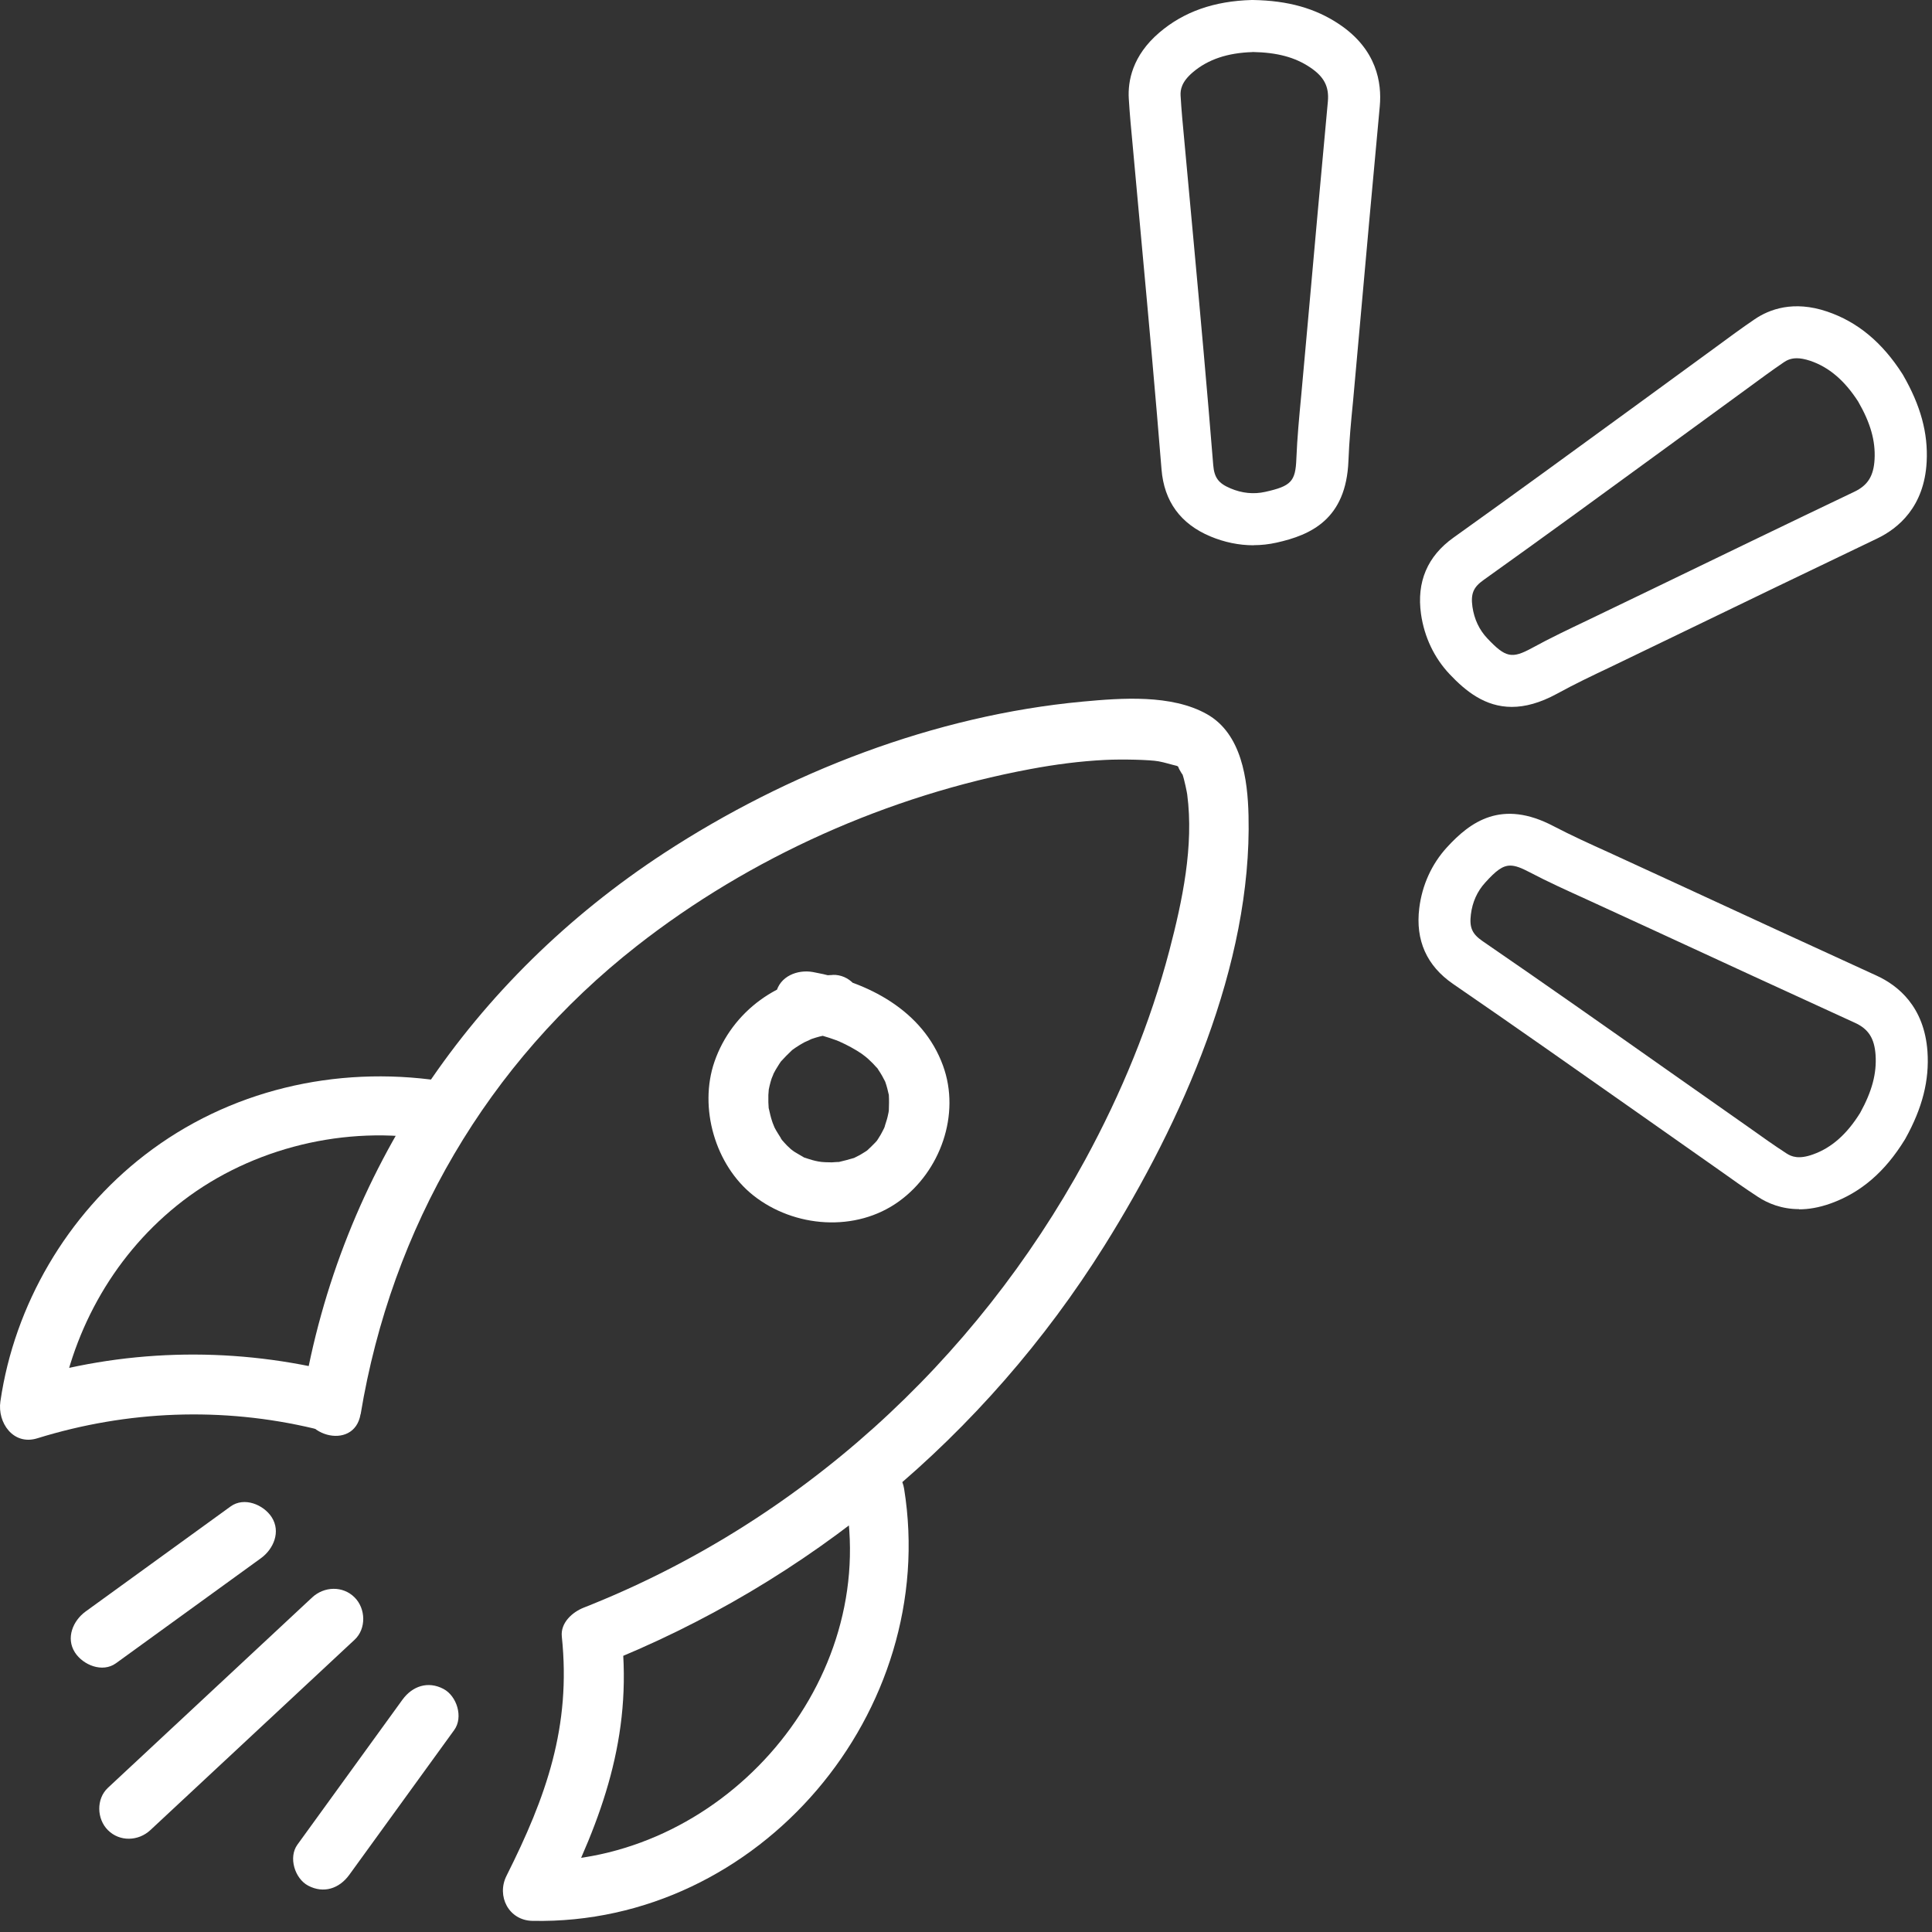<svg width="144" height="144" viewBox="0 0 144 144" fill="none" xmlns="http://www.w3.org/2000/svg">
<rect x="0" y="0" width="144" height="144" fill="#333333" stroke="none"/>
<path d="M26.88 105.412C29.187 91.48 36.325 79.243 47.451 70.516C55.918 63.877 66.228 59.291 76.799 57.322C78.648 56.977 80.505 56.731 82.382 56.64C83.62 56.577 85.723 56.626 86.356 56.745C86.82 56.83 87.256 56.977 87.713 57.083C87.763 57.097 87.861 57.174 87.917 57.238C87.587 56.83 88.213 57.927 88.121 57.674C88.283 58.11 88.48 59.13 88.487 59.207C88.993 63.054 88.128 67.14 87.158 70.846C85.73 76.282 83.571 81.501 80.892 86.43C72.677 101.516 59.54 113.506 43.513 119.822C42.669 120.152 41.769 120.947 41.874 121.974C42.577 128.676 40.721 133.901 37.753 139.809C36.993 141.321 37.915 143.135 39.68 143.17C56.629 143.515 70.047 127.544 67.389 110.975C66.939 108.14 62.628 109.343 63.085 112.163C65.293 125.961 53.485 138.986 39.687 138.705C40.327 139.823 40.974 140.948 41.614 142.066C44.905 135.505 47.12 129.436 46.34 121.981C45.791 122.698 45.25 123.416 44.701 124.133C60.314 117.979 73.416 107.064 82.319 92.844C88.086 83.624 93.325 71.922 93.058 60.789C92.995 58.096 92.552 54.692 89.957 53.229C87.312 51.738 83.578 52.026 80.688 52.294C69.667 53.321 58.718 57.561 49.491 63.588C35.2 72.935 25.361 87.296 22.562 104.216C22.098 107.029 26.402 108.239 26.873 105.405" fill="white"/>
<path d="M32.794 80.556C25.009 79.41 17.041 81.252 10.775 86.098C5.015 90.55 1.077 97.238 0.029 104.453C-0.203 106.029 0.985 107.759 2.779 107.203C9.495 105.121 16.577 104.847 23.42 106.479C26.219 107.14 27.407 102.836 24.608 102.168C17.006 100.353 9.059 100.578 1.59 102.892C2.504 103.806 3.426 104.728 4.34 105.642C5.24 99.474 8.299 93.806 13.166 89.868C18.23 85.767 25.164 83.925 31.606 84.867C32.808 85.043 33.99 84.565 34.355 83.306C34.658 82.251 33.99 80.732 32.794 80.556Z" fill="white"/>
<path d="M23.27 119.06C18.2 123.793 13.122 128.519 8.045 133.252C7.159 134.075 7.208 135.58 8.045 136.41C8.924 137.289 10.316 137.233 11.202 136.41C16.28 131.677 21.351 126.951 26.428 122.218C27.314 121.395 27.265 119.89 26.428 119.06C25.549 118.181 24.157 118.237 23.27 119.06Z" fill="white"/>
<path d="M29.996 126.685C27.387 130.286 24.778 133.886 22.169 137.487C21.479 138.437 21.972 140.019 22.97 140.546C24.131 141.158 25.291 140.757 26.029 139.745C28.639 136.144 31.248 132.543 33.857 128.942C34.546 127.993 34.054 126.411 33.055 125.883C31.895 125.271 30.734 125.672 29.996 126.685Z" fill="white"/>
<path d="M17.19 112.28C13.589 114.889 9.988 117.498 6.388 120.107C5.445 120.789 4.89 122.083 5.586 123.166C6.191 124.102 7.632 124.699 8.645 123.968C12.246 121.359 15.847 118.75 19.447 116.141C20.39 115.458 20.945 114.164 20.249 113.081C19.644 112.146 18.203 111.548 17.19 112.28Z" fill="white"/>
<path d="M62.079 72.668C58.113 72.794 54.554 75.368 53.253 79.131C52.072 82.556 53.302 86.839 56.144 89.096C59.189 91.508 63.788 91.874 67.009 89.539C70.082 87.317 71.616 83.069 70.286 79.426C68.788 75.305 64.681 73.188 60.588 72.45C59.442 72.246 58.12 72.759 57.839 74.011C57.592 75.101 58.169 76.543 59.4 76.761C60.061 76.88 60.722 77.028 61.369 77.218C61.678 77.309 61.988 77.408 62.29 77.52C62.438 77.576 62.593 77.633 62.74 77.696C62.276 77.506 62.909 77.787 62.993 77.83C63.282 77.97 63.556 78.125 63.83 78.287C63.964 78.371 64.098 78.456 64.224 78.54C64.287 78.582 64.766 78.962 64.372 78.638C64.611 78.835 64.843 79.039 65.061 79.264C65.145 79.356 65.23 79.447 65.314 79.539C65.603 79.841 65.167 79.293 65.476 79.75C65.673 80.038 65.835 80.333 65.989 80.643C65.947 80.565 65.842 80.221 65.975 80.615C66.032 80.79 66.095 80.959 66.137 81.142C66.165 81.262 66.193 81.381 66.222 81.501C66.362 82.078 66.207 81.037 66.25 81.634C66.271 82 66.264 82.366 66.25 82.731C66.25 82.844 66.186 83.16 66.264 82.689C66.236 82.872 66.2 83.055 66.158 83.231C66.088 83.533 65.975 83.814 65.891 84.11C66.01 83.709 65.954 83.976 65.898 84.082C65.814 84.243 65.736 84.412 65.645 84.567C65.582 84.672 65.518 84.778 65.455 84.876C65.392 84.982 65.321 85.08 65.244 85.179C65.406 84.968 65.406 84.961 65.244 85.151C65.033 85.376 64.815 85.58 64.583 85.791C64.878 85.516 64.674 85.727 64.583 85.784C64.421 85.882 64.266 85.988 64.105 86.079C63.971 86.156 63.823 86.22 63.69 86.29C63.387 86.459 64.175 86.149 63.619 86.318C63.254 86.424 62.902 86.522 62.529 86.606C61.96 86.733 62.832 86.606 62.473 86.606C62.318 86.606 62.164 86.628 62.002 86.635C61.685 86.635 61.376 86.621 61.059 86.593C61.552 86.642 61.13 86.593 61.003 86.571C60.849 86.543 60.701 86.508 60.546 86.466C60.363 86.417 60.188 86.353 60.012 86.297C59.576 86.156 60.293 86.48 59.857 86.227C59.583 86.065 59.315 85.917 59.048 85.749C59.47 86.023 58.992 85.699 58.929 85.636C58.837 85.552 58.746 85.467 58.661 85.383C58.535 85.256 58.415 85.116 58.289 84.975C58.211 84.883 58.092 84.644 58.303 84.989C58.113 84.672 57.902 84.377 57.733 84.047C57.691 83.962 57.487 83.414 57.663 83.906C57.62 83.786 57.578 83.674 57.543 83.554C57.445 83.259 57.381 82.964 57.311 82.661C57.178 82.07 57.325 83.125 57.29 82.528C57.29 82.408 57.269 82.281 57.269 82.162C57.269 81.979 57.269 81.796 57.269 81.613C57.269 81.529 57.339 80.917 57.255 81.473C57.311 81.107 57.395 80.748 57.508 80.397C57.536 80.312 57.782 79.764 57.557 80.228C57.642 80.059 57.719 79.89 57.817 79.728C57.895 79.595 57.979 79.461 58.064 79.328C58.113 79.25 58.169 79.173 58.218 79.096C58.057 79.299 58.057 79.299 58.218 79.103C58.471 78.821 58.732 78.561 59.006 78.301C59.301 78.02 59.069 78.238 58.992 78.301C59.189 78.153 59.4 78.013 59.618 77.879C59.723 77.816 59.836 77.752 59.948 77.689C60.04 77.64 60.764 77.337 60.272 77.52C60.623 77.387 60.982 77.274 61.348 77.197C61.467 77.169 61.594 77.147 61.714 77.126C61.151 77.225 61.939 77.126 62.058 77.126C63.226 77.091 64.344 76.128 64.295 74.897C64.238 73.716 63.31 72.618 62.058 72.661" fill="white"/>
<path d="M93.36 3.882C91.489 3.938 90.034 4.431 88.915 5.38C88.05 6.111 87.973 6.702 87.994 7.124C88.057 8.228 88.163 9.332 88.268 10.437L88.957 17.905C89.471 23.489 89.977 29.073 90.427 34.664C90.505 35.6 90.814 36.022 91.714 36.401C92.572 36.767 93.451 36.851 94.302 36.661C96.229 36.233 96.56 35.888 96.623 34.193C96.686 32.632 96.834 31.07 96.982 29.516L97.474 24.073C97.966 18.566 98.459 13.06 98.972 7.56C99.07 6.463 98.698 5.725 97.657 5.028C96.518 4.262 95.195 3.91 93.353 3.875M93.43 40.642C92.347 40.642 91.257 40.417 90.216 39.981C87.987 39.046 86.763 37.365 86.573 34.981C86.123 29.404 85.617 23.834 85.103 18.264L84.421 10.809C84.309 9.656 84.203 8.503 84.133 7.349C84.056 6.055 84.393 4.149 86.412 2.426C88.233 0.872 90.491 0.077 93.297 0H93.339H93.381C96.004 0.042 98.051 0.619 99.83 1.814C102.615 3.685 103.002 6.168 102.84 7.926C102.327 13.418 101.834 18.918 101.342 24.418L100.85 29.889C100.702 31.373 100.561 32.857 100.505 34.341C100.336 38.708 97.699 39.876 95.146 40.445C94.577 40.572 94 40.635 93.43 40.635" fill="white"/>
<path d="M133.925 26.702C133.475 26.702 133.18 26.85 132.962 26.998C132.041 27.624 131.147 28.285 130.247 28.946L124.136 33.405C119.628 36.696 115.12 39.987 110.577 43.229C109.81 43.771 109.613 44.256 109.747 45.227C109.88 46.148 110.253 46.943 110.858 47.583C112.215 49.017 112.679 49.116 114.17 48.307C115.542 47.554 116.955 46.886 118.369 46.211L122.982 43.989C128.06 41.534 133.138 39.073 138.222 36.647C139.221 36.169 139.657 35.465 139.72 34.22C139.791 32.856 139.418 31.527 138.497 29.93C137.484 28.355 136.316 27.363 134.924 26.892C134.523 26.759 134.193 26.702 133.925 26.702ZM112.679 52.688C110.696 52.688 109.248 51.521 108.045 50.248C106.899 49.031 106.16 47.484 105.914 45.768C105.576 43.37 106.392 41.457 108.333 40.072C112.862 36.837 117.363 33.552 121.857 30.275L127.955 25.823C128.89 25.134 129.825 24.445 130.789 23.791C131.865 23.059 133.672 22.37 136.183 23.221C138.447 23.988 140.29 25.514 141.802 27.884L141.844 27.954C143.152 30.226 143.715 32.279 143.602 34.424C143.426 37.772 141.493 39.382 139.903 40.142C134.818 42.575 129.748 45.023 124.677 47.477L120.043 49.713C118.692 50.353 117.349 50.993 116.041 51.711C114.775 52.4 113.664 52.688 112.687 52.688" fill="white"/>
<path d="M112.57 64.516C111.987 64.516 111.494 64.903 110.7 65.782C110.109 66.429 109.743 67.231 109.631 68.159C109.511 69.13 109.722 69.608 110.496 70.142C115.109 73.307 119.687 76.528 124.259 79.749L130.412 84.074C131.319 84.721 132.227 85.368 133.162 85.973C133.521 86.205 134.062 86.43 135.131 86.043C136.517 85.551 137.663 84.531 138.648 82.942C139.534 81.332 139.885 80.002 139.794 78.631C139.709 77.386 139.259 76.69 138.254 76.233C133.169 73.912 128.091 71.563 123.014 69.221L118.225 67.02C116.797 66.373 115.369 65.726 113.991 65.002C113.386 64.685 112.957 64.516 112.563 64.516M134.097 90.122C132.775 90.122 131.748 89.679 131.038 89.215C130.068 88.582 129.111 87.907 128.169 87.232L122.029 82.914C117.465 79.707 112.901 76.493 108.301 73.335C106.339 71.985 105.488 70.086 105.784 67.688C105.995 65.972 106.705 64.411 107.83 63.173C109.595 61.239 111.923 59.544 115.791 61.577C117.113 62.266 118.471 62.885 119.828 63.497L124.645 65.712C129.716 68.054 134.787 70.396 139.864 72.716C141.468 73.448 143.423 75.023 143.662 78.371C143.81 80.516 143.289 82.576 142.016 84.869L141.974 84.939C140.504 87.338 138.697 88.892 136.439 89.701C135.574 90.01 134.794 90.136 134.097 90.136" fill="white"/>
</svg>
